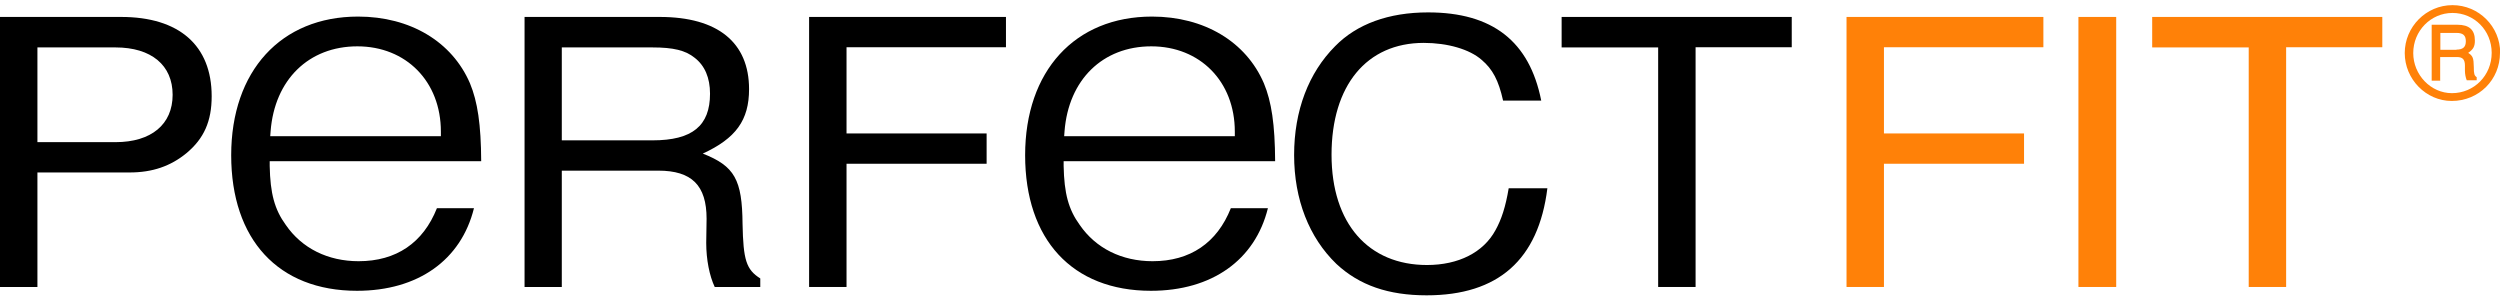 <svg xmlns="http://www.w3.org/2000/svg" width="224" height="27" viewBox="0 0 224 27" fill="none"><g clip-path="url(#clip0_2115_13824)"><path d="M3.353 25.713H0V1.518H10.852C16.051 1.518 18.966 4.07 18.966 8.623C18.966 10.851 18.286 12.412 16.699 13.729C15.29 14.883 13.67 15.453 11.613 15.453H3.353V25.696V25.713ZM10.35 12.737C13.557 12.737 15.468 11.144 15.468 8.493C15.468 5.843 13.557 4.249 10.35 4.249H3.353V12.737H10.35Z" fill="black"></path><path d="M50.353 25.713H47V1.518H59.115C64.314 1.518 67.116 3.81 67.116 7.989C67.116 10.77 65.934 12.396 62.97 13.761C65.82 14.883 66.501 16.087 66.533 20.07C66.598 23.29 66.857 24.152 68.121 24.948V25.713H64.039C63.569 24.721 63.278 23.257 63.278 21.762L63.31 19.599C63.31 16.607 61.982 15.29 58.986 15.29H50.337V25.713H50.353ZM58.467 12.575C62.031 12.575 63.618 11.274 63.618 8.396C63.618 6.965 63.148 5.875 62.241 5.176C61.415 4.509 60.33 4.249 58.451 4.249H50.337V12.575H58.451H58.467Z" fill="black"></path><path d="M75.849 25.713H72.496V1.518H90.134V4.233H75.849V11.957H88.401V14.672H75.849V25.68V25.713Z" fill="black"></path><path d="M134.676 9.014C134.272 7.193 133.737 6.201 132.765 5.371C131.68 4.412 129.704 3.843 127.566 3.843C122.448 3.843 119.306 7.664 119.306 13.859C119.306 20.054 122.626 23.745 127.858 23.745C130.676 23.745 132.911 22.623 133.996 20.623C134.531 19.664 134.903 18.526 135.179 16.867H138.645C137.851 23.274 134.239 26.461 127.825 26.461C124.408 26.461 121.8 25.567 119.743 23.648C117.297 21.29 115.953 17.876 115.953 13.892C115.953 9.908 117.249 6.526 119.63 4.136C121.573 2.152 124.424 1.111 127.955 1.111C133.721 1.111 137.041 3.697 138.094 9.014H134.66H134.676Z" fill="black"></path><path d="M151.924 25.713H148.571V4.249H139.922V1.518H160.54V4.233H151.924V25.696V25.713Z" fill="black"></path><path d="M168.802 25.713H165.449V1.518H183.087V4.233H168.802V11.957H181.354V14.672H168.802V25.68V25.713Z" fill="#FF8108"></path><path d="M189.612 25.713H186.227V1.518H189.612V25.696V25.713Z" fill="#FF8108"></path><path d="M204.838 25.713H201.485V4.249H192.836V1.518H213.454V4.233H204.838V25.696V25.713Z" fill="#FF8108"></path><path d="M32.085 1.485C25.169 1.485 20.715 6.363 20.715 13.908C20.715 21.453 24.926 26.055 31.988 26.055C37.446 26.055 41.317 23.306 42.467 18.656H39.147C37.916 21.762 35.502 23.404 32.133 23.404C29.38 23.404 27.048 22.25 25.606 20.152C24.602 18.77 24.213 17.339 24.165 14.867V14.445H43.115C43.099 11.144 42.791 9.111 42.111 7.469C40.507 3.729 36.749 1.485 32.085 1.485ZM39.519 12.201H24.213L24.246 11.762C24.602 7.144 27.663 4.152 32.02 4.152C36.377 4.152 39.503 7.29 39.503 11.794V12.201H39.519Z" fill="black"></path><path d="M103.222 1.485C96.306 1.485 91.852 6.363 91.852 13.908C91.852 21.453 96.063 26.055 103.124 26.055C108.583 26.055 112.454 23.306 113.604 18.656H110.283C109.052 21.762 106.639 23.404 103.27 23.404C100.517 23.404 98.184 22.25 96.743 20.152C95.739 18.77 95.35 17.339 95.302 14.867V14.445H114.252C114.235 11.144 113.928 9.111 113.247 7.469C111.644 3.729 107.886 1.485 103.222 1.485ZM110.656 12.201H95.35L95.382 11.762C95.739 7.144 98.8 4.152 103.157 4.152C107.514 4.152 110.64 7.29 110.64 11.794V12.201H110.656Z" fill="black"></path><path d="M224 4.737C224 7.144 222.105 9.046 219.676 9.046C217.376 9.046 215.465 7.095 215.465 4.754C215.465 2.412 217.376 0.461 219.741 0.461C222.105 0.461 224.017 2.38 224.017 4.737H224ZM216.226 4.754C216.226 6.705 217.797 8.347 219.692 8.347C221.684 8.347 223.255 6.754 223.255 4.737C223.255 2.721 221.684 1.16 219.741 1.16C217.797 1.16 216.226 2.77 216.226 4.754ZM218.656 7.225H217.878V2.217H220.178C221.247 2.217 221.749 2.672 221.749 3.632C221.749 4.152 221.62 4.412 221.15 4.737C221.571 5.014 221.636 5.193 221.652 5.989C221.652 6.64 221.701 6.77 221.911 6.916V7.193H221.02C220.923 6.949 220.858 6.64 220.858 6.331V5.876C220.858 5.339 220.664 5.111 220.146 5.111H218.639V7.193L218.656 7.225ZM220.097 4.445C220.68 4.445 220.939 4.217 220.939 3.697C220.939 3.176 220.696 2.949 220.097 2.949H218.656V4.461H220.097V4.445Z" fill="#FF8108"></path></g><defs><clipPath id="clip0_2115_13824"><rect width="224" height="26" fill="white" transform="translate(0 0.461)"></rect></clipPath></defs></svg>